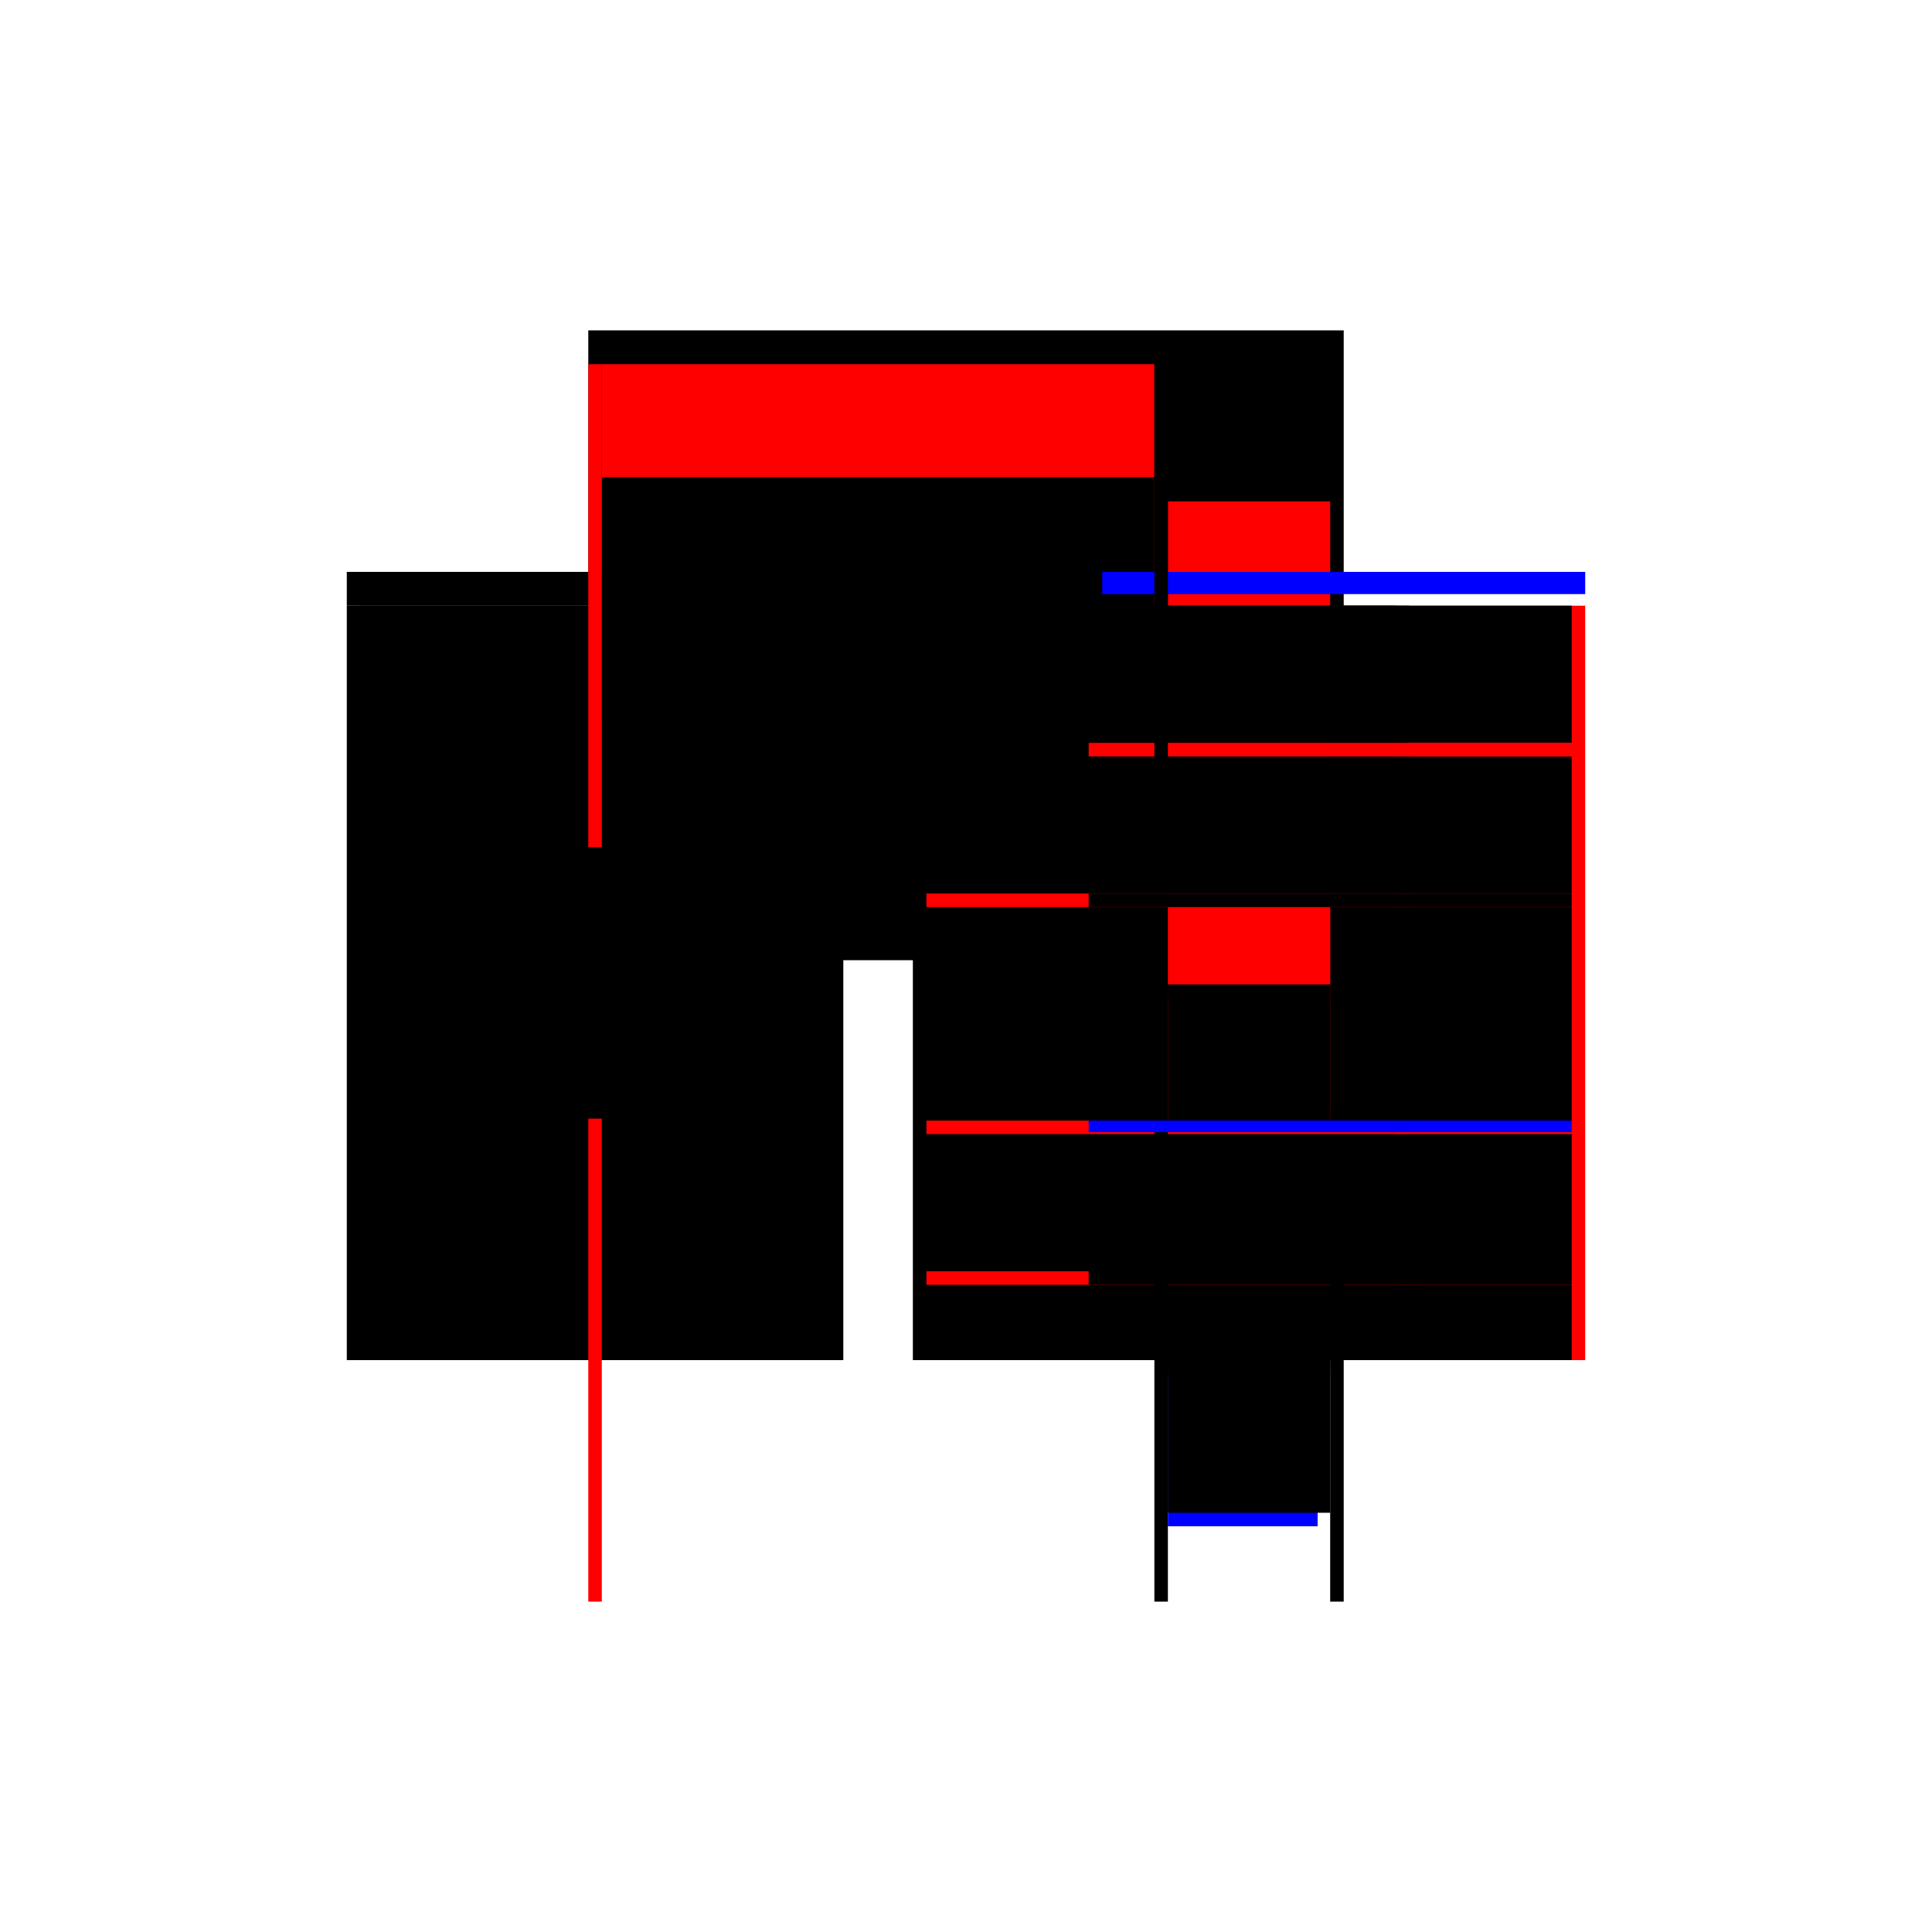 <?xml version="1.0" encoding="utf-8" ?>
<svg xmlns="http://www.w3.org/2000/svg" xmlns:ev="http://www.w3.org/2001/xml-events" xmlns:xlink="http://www.w3.org/1999/xlink" baseProfile="full" height="100%" version="1.1" viewBox="-1,-1,2,2" width="100%">
  <defs>
    <style type="text/css"><![CDATA[.vectorEffectClass {vector-effect: non-scaling-stroke;}]]></style>
  </defs>
  <line class="vectorEffectClass" fill="none" stroke="black" stroke-width="0.5" x1="-0.391" x2="0.391" y1="-0.408" y2="-0.408"/>
  <line class="vectorEffectClass" fill="none" stroke="black" stroke-width="0.5" x1="-0.391" x2="-0.391" y1="0.408" y2="-0.373"/>
  <line class="vectorEffectClass" fill="none" stroke="red" stroke-width="0.5" x1="0.391" x2="0.391" y1="0.408" y2="-0.373"/>
  <line class="vectorEffectClass" fill="none" stroke="black" stroke-width="0.5" x1="-0.377" x2="-0.377" y1="0.408" y2="-0.256"/>
  <line class="vectorEffectClass" fill="none" stroke="black" stroke-width="0.5" x1="0.195" x2="0.195" y1="0.408" y2="-0.256"/>
  <line class="vectorEffectClass" fill="none" stroke="red" stroke-width="0.5" x1="-0.377" x2="0.195" y1="-0.373" y2="-0.373"/>
  <line class="vectorEffectClass" fill="none" stroke="black" stroke-width="0.5" x1="-0.377" x2="0.195" y1="-0.256" y2="-0.256"/>
  <line class="vectorEffectClass" fill="none" stroke="black" stroke-width="0.5" x1="0.209" x2="0.209" y1="0.16" y2="-0.061"/>
  <line class="vectorEffectClass" fill="none" stroke="black" stroke-width="0.5" x1="0.377" x2="0.377" y1="0.16" y2="-0.061"/>
  <line class="vectorEffectClass" fill="none" stroke="black" stroke-width="0.5" x1="0.209" x2="0.377" y1="-0.373" y2="-0.373"/>
  <line class="vectorEffectClass" fill="none" stroke="blue" stroke-width="0.5" x1="0.209" x2="0.364" y1="0.33" y2="0.33"/>
  <line class="vectorEffectClass" fill="none" stroke="black" stroke-width="0.5" x1="0.209" x2="0.377" y1="0.316" y2="0.316"/>
  <line class="vectorEffectClass" fill="none" stroke="black" stroke-width="0.5" x1="0.209" x2="0.377" y1="0.174" y2="0.174"/>
  <line class="vectorEffectClass" fill="none" stroke="black" stroke-width="0.5" x1="0.209" x2="0.377" y1="0.16" y2="0.16"/>
  <line class="vectorEffectClass" fill="none" stroke="red" stroke-width="0.5" x1="0.209" x2="0.377" y1="-0.061" y2="-0.061"/>
  <line class="vectorEffectClass" fill="none" stroke="black" stroke-width="0.5" x1="0.209" x2="0.377" y1="-0.075" y2="-0.075"/>
  <line class="vectorEffectClass" fill="none" stroke="black" stroke-width="0.5" x1="0.209" x2="0.377" y1="-0.217" y2="-0.217"/>
  <line class="vectorEffectClass" fill="none" stroke="red" stroke-width="0.5" x1="0.209" x2="0.377" y1="-0.231" y2="-0.231"/>
  <line class="vectorEffectClass" fill="none" stroke="black" stroke-width="0.5" x1="0.209" x2="0.209" y1="0.316" y2="0.174"/>
  <line class="vectorEffectClass" fill="none" stroke="black" stroke-width="0.5" x1="0.209" x2="0.209" y1="-0.075" y2="-0.217"/>
  <line class="vectorEffectClass" fill="none" stroke="black" stroke-width="0.5" x1="0.377" x2="0.377" y1="0.316" y2="0.174"/>
  <line class="vectorEffectClass" fill="none" stroke="black" stroke-width="0.5" x1="0.377" x2="0.377" y1="-0.075" y2="-0.217"/>
  <line class="vectorEffectClass" fill="none" stroke="black" stroke-width="0.5" x1="0.209" x2="0.209" y1="-0.231" y2="-0.373"/>
  <line class="vectorEffectClass" fill="none" stroke="black" stroke-width="0.5" x1="0.377" x2="0.377" y1="-0.231" y2="-0.373"/>
  <line class="vectorEffectClass" fill="none" stroke="black" stroke-width="0.5" x1="-0.377" x2="-0.377" y1="-0.256" y2="-0.373"/>
  <line class="vectorEffectClass" fill="none" stroke="black" stroke-width="0.5" x1="0.195" x2="0.195" y1="-0.256" y2="-0.373"/>
  <line class="vectorEffectClass" fill="none" stroke="black" stroke-width="0.5" x1="0.209" x2="0.209" y1="0.408" y2="0.33"/>
  <line class="vectorEffectClass" fill="none" stroke="black" stroke-width="0.5" x1="0.377" x2="0.377" y1="0.408" y2="0.33"/>
  <line class="vectorEffectClass" fill="none" stroke="black" stroke-width="0.5" x1="-0.391" x2="-0.391" y1="-0.373" y2="-0.408"/>
  <line class="vectorEffectClass" fill="none" stroke="blue" stroke-width="0.5" x1="0.391" x2="0.391" y1="-0.385" y2="-0.408"/>
  <line class="vectorEffectClass" fill="none" stroke="red" stroke-width="0.5" x1="-0.391" x2="-0.377" y1="-0.373" y2="-0.373"/>
  <line class="vectorEffectClass" fill="none" stroke="blue" stroke-width="0.5" x1="0.377" x2="0.377" y1="-0.373" y2="-0.373"/>
  <line class="vectorEffectClass" fill="none" stroke="red" stroke-width="0.5" x1="-0.391" x2="-0.377" y1="0.408" y2="0.408"/>
  <line class="vectorEffectClass" fill="none" stroke="red" stroke-width="0.5" x1="0.209" x2="0.209" y1="0.33" y2="0.316"/>
  <line class="vectorEffectClass" fill="none" stroke="black" stroke-width="0.5" x1="0.209" x2="0.209" y1="-0.217" y2="-0.231"/>
  <line class="vectorEffectClass" fill="none" stroke="black" stroke-width="0.5" x1="0.377" x2="0.377" y1="0.33" y2="0.316"/>
  <line class="vectorEffectClass" fill="none" stroke="red" stroke-width="0.5" x1="0.377" x2="0.377" y1="-0.217" y2="-0.231"/>
  <line class="vectorEffectClass" fill="none" stroke="black" stroke-width="0.5" x1="0.377" x2="0.391" y1="0.408" y2="0.408"/>
  <line class="vectorEffectClass" fill="none" stroke="red" stroke-width="0.5" x1="0.209" x2="0.209" y1="-0.061" y2="-0.075"/>
  <line class="vectorEffectClass" fill="none" stroke="black" stroke-width="0.5" x1="0.377" x2="0.377" y1="-0.061" y2="-0.075"/>
  <line class="vectorEffectClass" fill="none" stroke="black" stroke-width="0.5" x1="0.195" x2="0.209" y1="-0.373" y2="-0.373"/>
  <line class="vectorEffectClass" fill="none" stroke="red" stroke-width="0.5" x1="0.209" x2="0.209" y1="0.174" y2="0.16"/>
  <line class="vectorEffectClass" fill="none" stroke="black" stroke-width="0.5" x1="0.195" x2="0.209" y1="0.408" y2="0.408"/>
  <line class="vectorEffectClass" fill="none" stroke="blue" stroke-width="0.5" x1="0.377" x2="0.377" y1="0.172" y2="0.16"/>
</svg>
